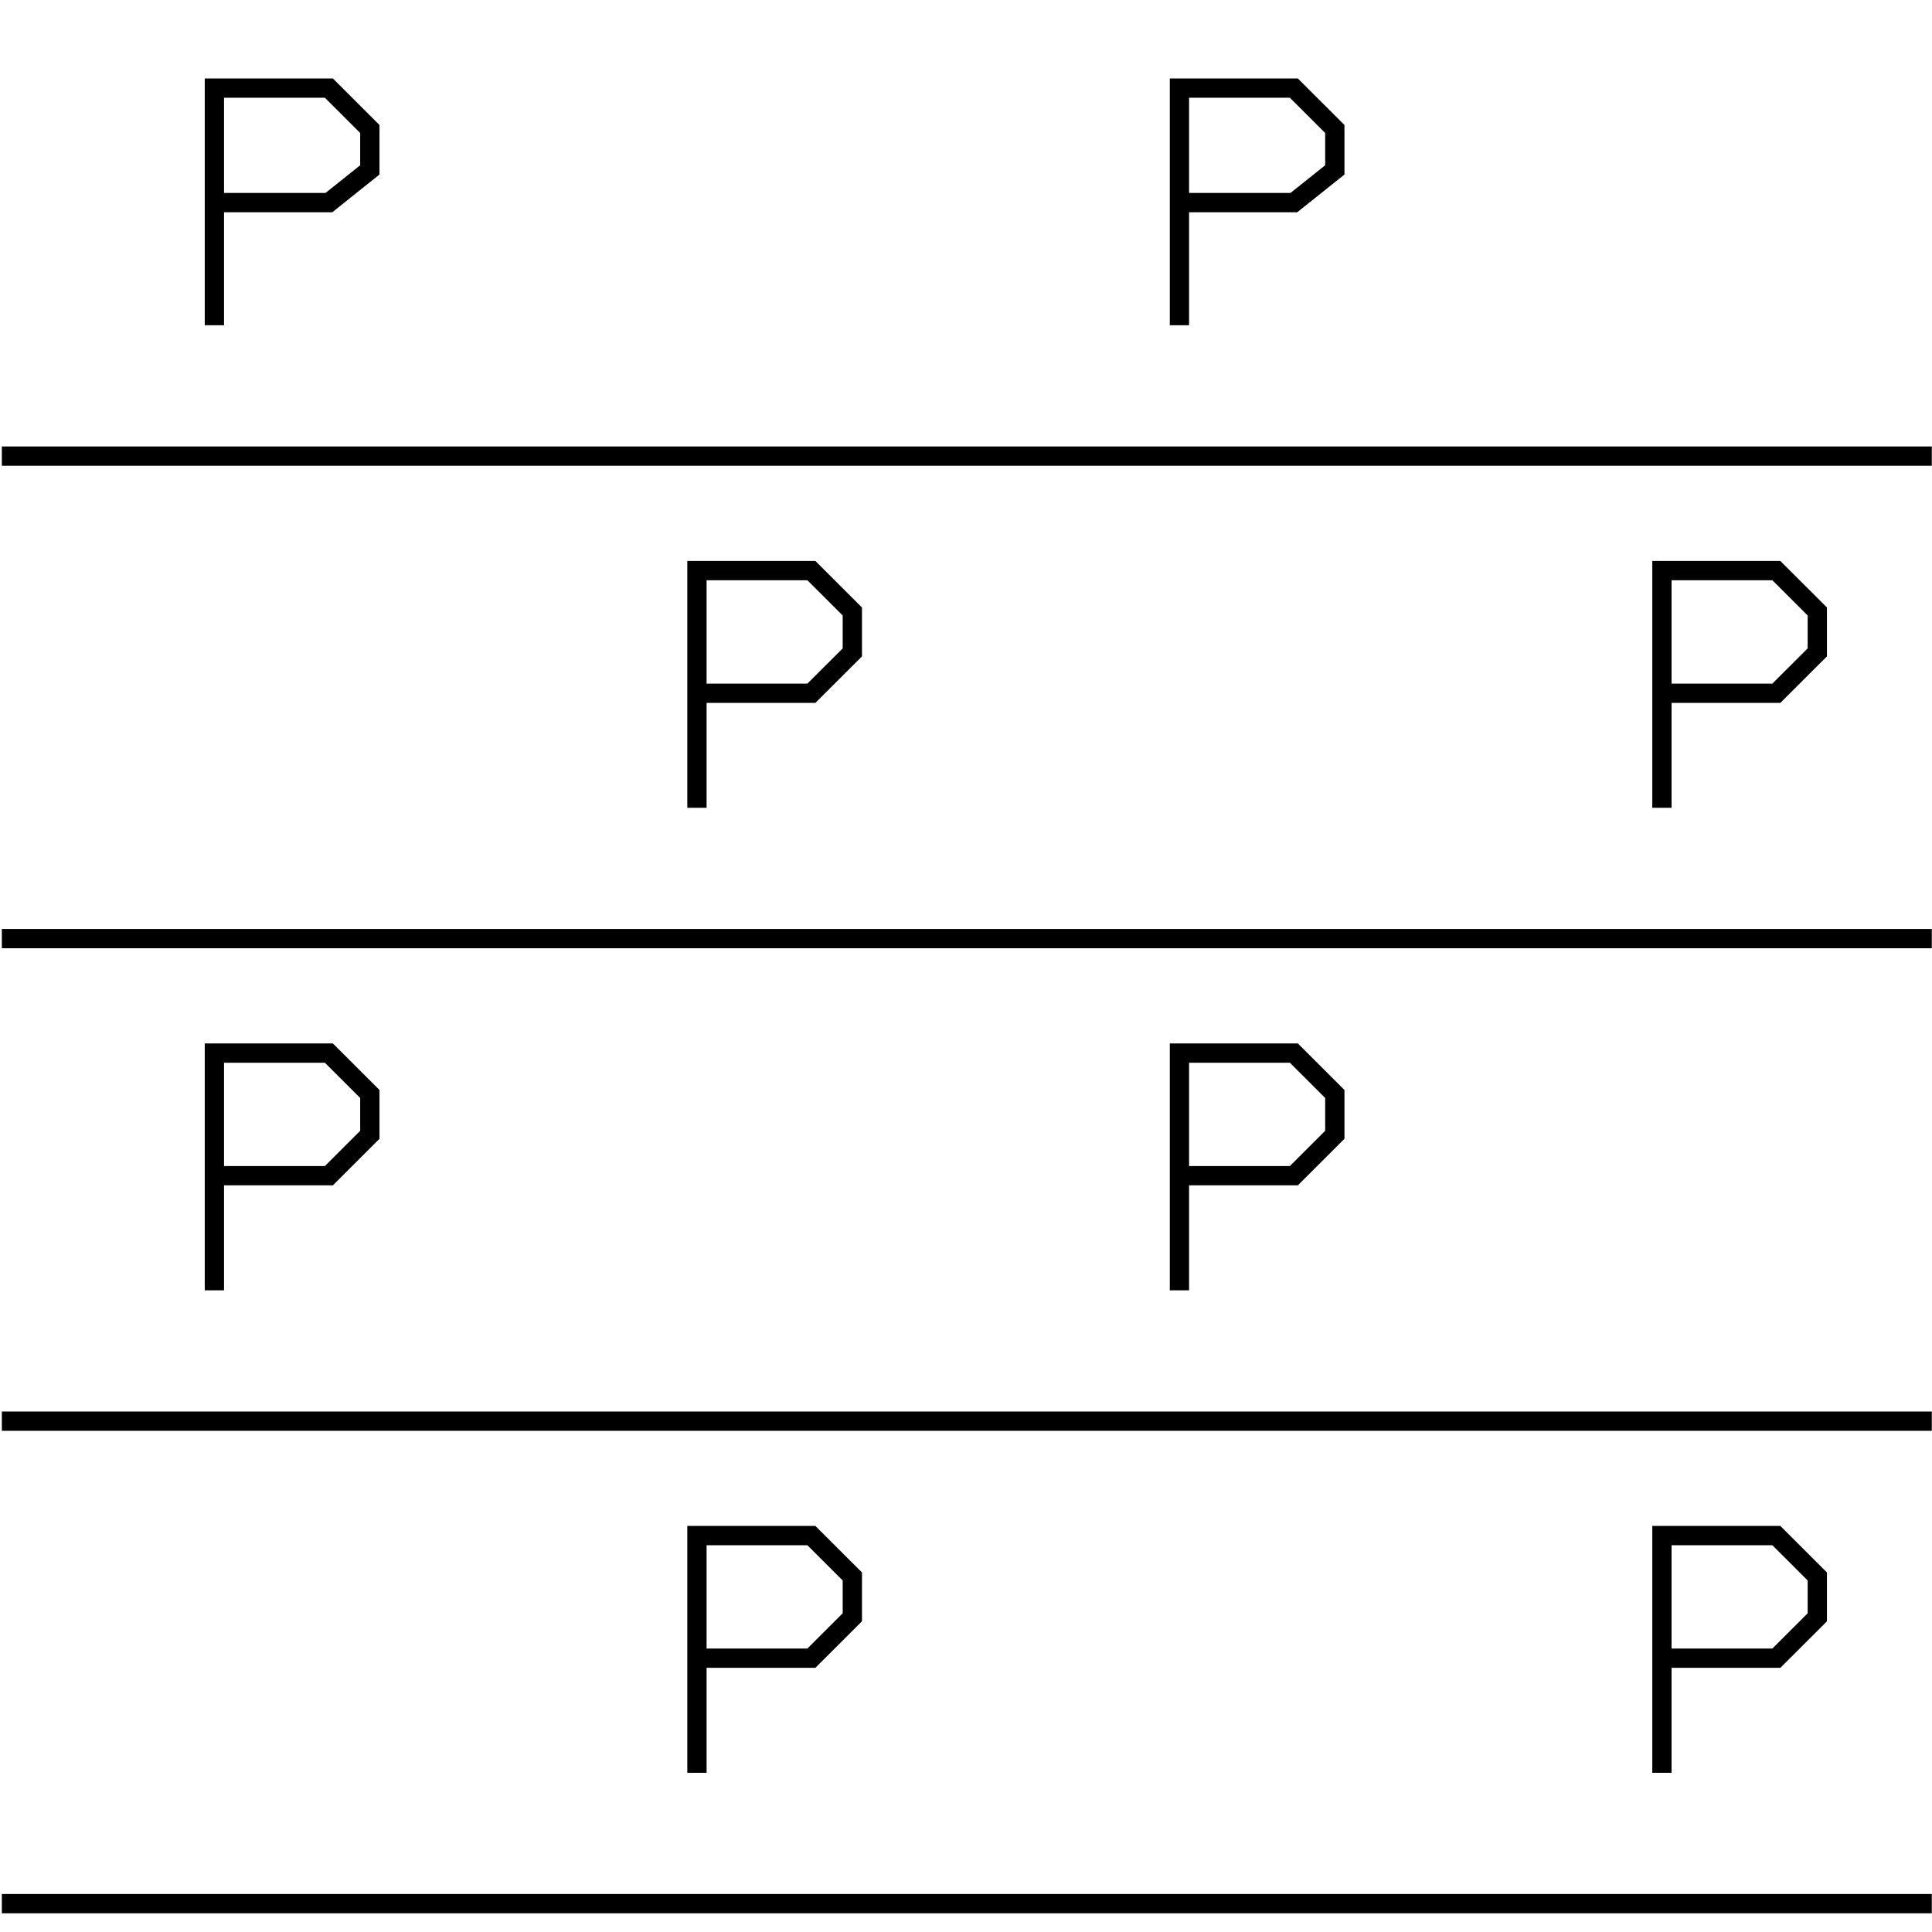 <?xml version="1.0" encoding="utf-8"?>
<!-- Generator: Adobe Illustrator 16.0.0, SVG Export Plug-In . SVG Version: 6.00 Build 0)  -->
<!DOCTYPE svg PUBLIC "-//W3C//DTD SVG 1.1//EN" "http://www.w3.org/Graphics/SVG/1.1/DTD/svg11.dtd">
<svg version="1.1" id="Ebene_1" xmlns="http://www.w3.org/2000/svg" xmlns:xlink="http://www.w3.org/1999/xlink" x="0px" y="0px"
	 width="28.35px" height="28.35px" viewBox="0 0 28.35 28.35" enable-background="new 0 0 28.35 28.35" xml:space="preserve">
<polyline fill="none" stroke="#000000" stroke-width="0.283" stroke-miterlimit="10" points="3.146,2.973 4.826,2.973 5.427,2.493 
	5.427,1.893 4.826,1.293 3.146,1.293 3.146,4.773 "/>
<polyline fill="none" stroke="#000000" stroke-width="0.283" stroke-miterlimit="10" points="10.227,10.173 11.906,10.173 
	12.507,9.573 12.507,8.973 11.906,8.373 10.227,8.373 10.227,11.853 "/>
<polyline fill="none" stroke="#000000" stroke-width="0.283" stroke-miterlimit="10" points="17.307,2.973 18.986,2.973 
	19.587,2.493 19.587,1.893 18.986,1.293 17.307,1.293 17.307,4.773 "/>
<polyline fill="none" stroke="#000000" stroke-width="0.283" stroke-miterlimit="10" points="24.387,10.173 26.066,10.173 
	26.667,9.573 26.667,8.973 26.066,8.373 24.387,8.373 24.387,11.853 "/>
<polyline fill="none" stroke="#000000" stroke-width="0.283" stroke-miterlimit="10" points="3.146,17.252 4.826,17.252 
	5.427,16.652 5.427,16.053 4.826,15.453 3.146,15.453 3.146,18.934 "/>
<polyline fill="none" stroke="#000000" stroke-width="0.283" stroke-miterlimit="10" points="17.307,17.252 18.986,17.252 
	19.587,16.652 19.587,16.053 18.986,15.453 17.307,15.453 17.307,18.934 "/>
<polyline fill="none" stroke="#000000" stroke-width="0.283" stroke-miterlimit="10" points="10.227,24.332 11.906,24.332 
	12.507,23.732 12.507,23.133 11.906,22.533 10.227,22.533 10.227,26.014 "/>
<polyline fill="none" stroke="#000000" stroke-width="0.283" stroke-miterlimit="10" points="24.387,24.332 26.066,24.332 
	26.667,23.732 26.667,23.133 26.066,22.533 24.387,22.533 24.387,26.014 "/>
<line fill="none" stroke="#000000" stroke-width="0.283" stroke-miterlimit="10" x1="0.027" y1="6.693" x2="28.347" y2="6.693"/>
<line fill="none" stroke="#000000" stroke-width="0.283" stroke-miterlimit="10" x1="0.027" y1="13.773" x2="28.347" y2="13.773"/>
<line fill="none" stroke="#000000" stroke-width="0.283" stroke-miterlimit="10" x1="0.027" y1="20.854" x2="28.347" y2="20.854"/>
<line fill="none" stroke="#000000" stroke-width="0.283" stroke-miterlimit="10" x1="0.027" y1="27.934" x2="28.347" y2="27.934"/>
</svg>
